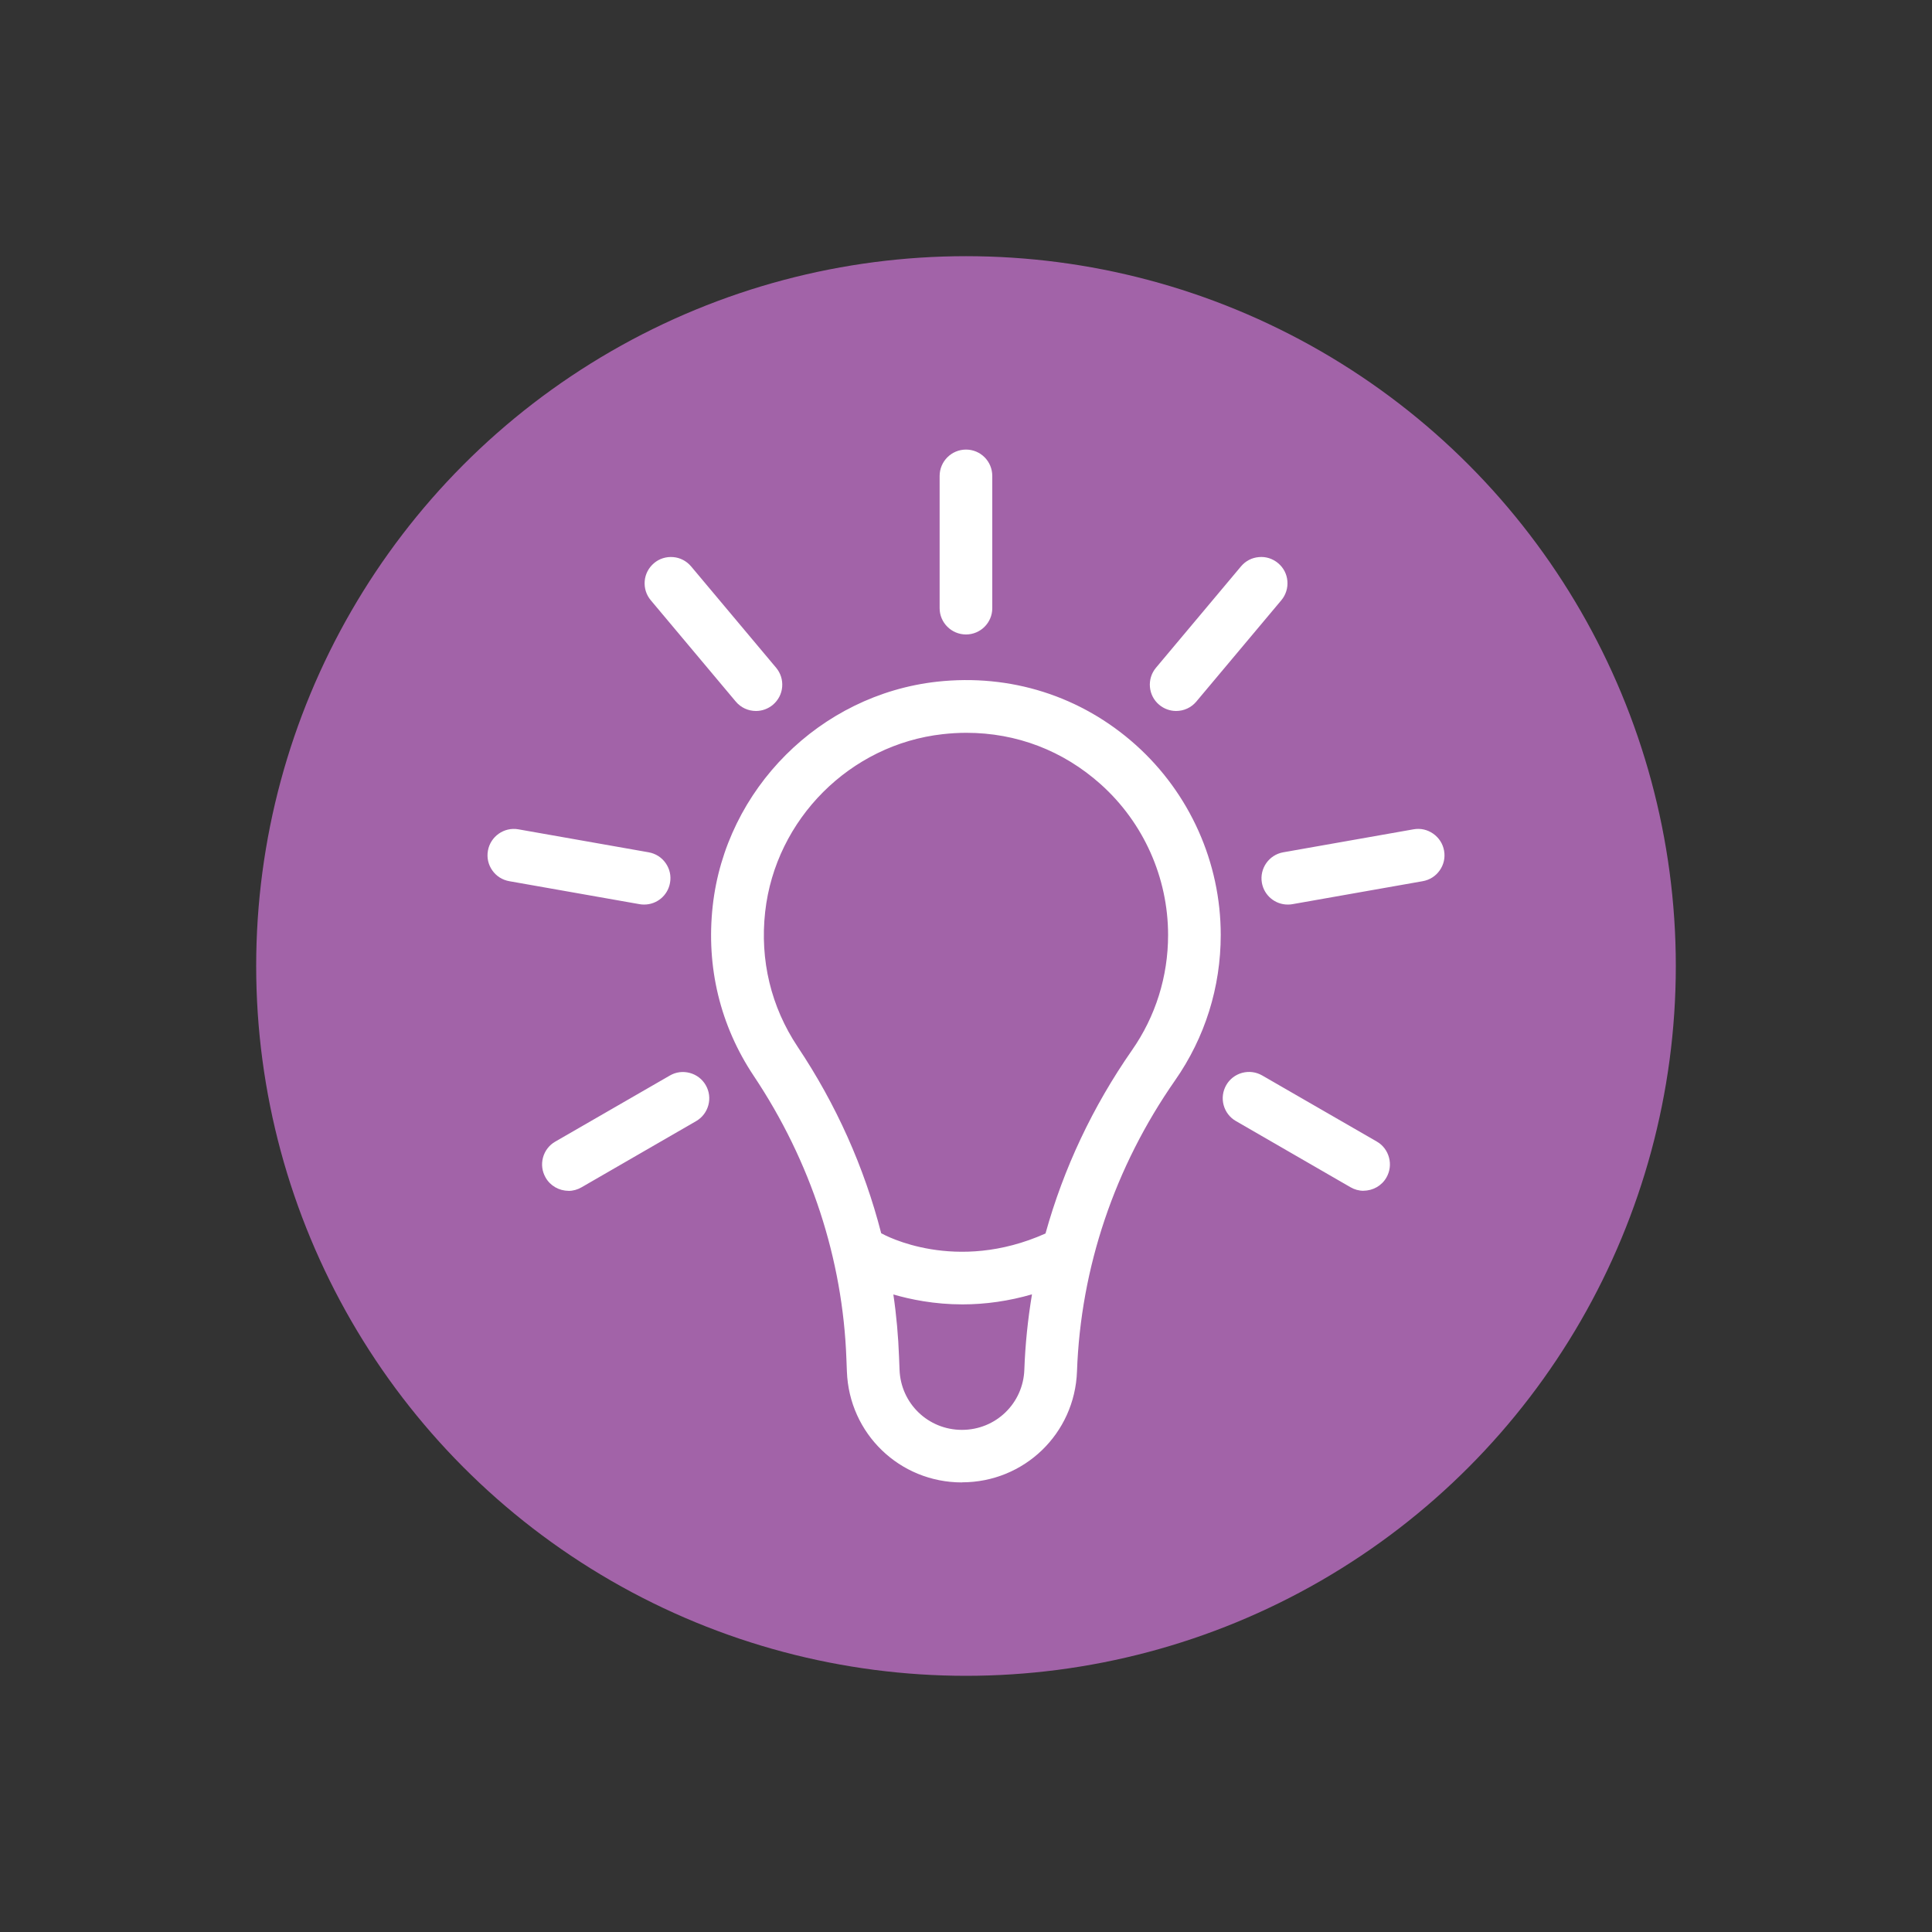<?xml version="1.0" encoding="UTF-8"?>
<svg id="a" data-name="Layer 1" xmlns="http://www.w3.org/2000/svg" width="200" height="200" viewBox="0 0 200 200">
  <rect x="0" y="0" width="200" height="200" fill="#333333" stroke="none"/>
  <defs>
    <style>
      .b {
        fill: #fff;
      }

      .c {
        fill: #a263a8;
      }
    </style>
  </defs>
  <circle class="c" cx="100" cy="100" r="73.48"/>
  <g>
    <g>
      <path class="b" d="M117.26,77.51h0c-5.56-4.97-12.74-7.26-20.2-6.43-11.87,1.32-21.45,10.89-22.77,22.76-.69,6.18,.76,12.15,4.17,17.26,5.96,8.92,9.3,19.15,9.67,29.57l.05,1.28c.22,6.17,5.23,11.01,11.41,11.01s11.19-4.84,11.41-11.01c.39-10.83,3.93-21.34,10.25-30.39,3.03-4.34,4.63-9.45,4.63-14.77,0-7.35-3.14-14.38-8.62-19.29Zm4.17,19.29c0,4.4-1.33,8.63-3.83,12.22-4.08,5.84-7.08,12.25-8.94,19.04-9.65,4.43-17.31,.26-17.63,.08-.08-.04-.15-.08-.24-.12-1.73-6.87-4.64-13.39-8.63-19.38-2.82-4.23-4.02-9.17-3.45-14.3,1.09-9.82,9.01-17.74,18.83-18.83,.83-.09,1.67-.14,2.49-.14,5.34,0,10.27,1.89,14.26,5.46,4.54,4.06,7.14,9.88,7.14,15.97Zm-13.95,36.48c-.51,2.84-.82,5.7-.93,8.53-.13,3.77-3.19,6.72-6.96,6.72s-6.83-2.95-6.96-6.72l-.05-1.28c-.09-2.39-.32-4.82-.71-7.23,1.88,.62,4.56,1.25,7.77,1.25,2.62,0,5.25-.42,7.83-1.26Z"/>
      <path class="b" d="M99.58,153.46c-6.45,0-11.68-5.05-11.91-11.49l-.05-1.28c-.37-10.33-3.68-20.46-9.59-29.31-3.48-5.21-4.95-11.29-4.25-17.6,1.34-12.1,11.11-21.86,23.21-23.21,7.61-.84,14.93,1.48,20.59,6.55h0c5.58,5,8.79,12.17,8.79,19.66,0,5.42-1.63,10.62-4.72,15.05-6.26,8.97-9.78,19.39-10.16,30.13-.23,6.44-5.46,11.49-11.91,11.49Zm.46-82.05c-.97,0-1.95,.05-2.94,.16-11.64,1.29-21.03,10.68-22.32,22.32-.67,6.07,.74,11.92,4.09,16.93,6.01,9,9.38,19.31,9.76,29.83l.05,1.28c.21,5.9,5,10.53,10.91,10.53s10.7-4.62,10.91-10.53c.39-10.93,3.96-21.53,10.34-30.66,2.97-4.26,4.54-9.27,4.54-14.48,0-7.21-3.08-14.1-8.46-18.91-4.72-4.22-10.62-6.47-16.88-6.47Zm-.46,77.6c-4.04,0-7.32-3.16-7.46-7.2l-.05-1.28c-.08-2.37-.32-4.78-.7-7.17l-.13-.81,.78,.26c1.68,.56,4.37,1.22,7.61,1.22,2.56,0,5.14-.42,7.68-1.24l.79-.26-.15,.82c-.51,2.81-.82,5.65-.92,8.45-.14,4.04-3.42,7.2-7.46,7.2Zm-7.1-15.01c.32,2.17,.51,4.35,.59,6.5l.05,1.28c.12,3.5,2.96,6.24,6.46,6.24s6.34-2.74,6.46-6.24c.09-2.58,.36-5.2,.79-7.79-2.38,.69-4.8,1.04-7.2,1.04-2.92,0-5.41-.52-7.16-1.03Zm7.14-3.42c-5.16,0-8.62-1.89-8.84-2.01-.06-.03-.12-.06-.18-.09l-.23-.09-.06-.25c-1.72-6.82-4.6-13.28-8.57-19.22-2.89-4.33-4.11-9.39-3.53-14.63,1.12-10.05,9.22-18.16,19.27-19.27,.84-.09,1.7-.14,2.54-.14,5.46,0,10.51,1.93,14.59,5.59,4.64,4.16,7.31,10.12,7.31,16.34,0,4.5-1.36,8.83-3.92,12.51-4.04,5.79-7.03,12.15-8.87,18.88l-.06,.23-.21,.1c-3.39,1.56-6.55,2.07-9.24,2.07Zm-8.41-2.92l.06,.03c.31,.17,7.63,4.17,16.96,0,1.88-6.76,4.89-13.14,8.95-18.97,2.45-3.51,3.74-7.64,3.74-11.93,0-5.94-2.54-11.63-6.97-15.6-3.9-3.49-8.71-5.33-13.92-5.33-.81,0-1.62,.05-2.43,.14-9.59,1.06-17.32,8.8-18.39,18.39-.56,5.01,.61,9.84,3.36,13.97,3.99,5.97,6.89,12.46,8.65,19.3Z"/>
    </g>
    <g>
      <path class="b" d="M100,65.18c1.23,0,2.22-1,2.22-2.22v-13.69c0-1.23-1-2.23-2.22-2.23s-2.23,1-2.23,2.23v13.69c0,1.23,1,2.22,2.23,2.22Z"/>
      <path class="b" d="M100,65.68c-1.5,0-2.73-1.22-2.73-2.72v-13.69c0-1.5,1.22-2.73,2.73-2.73s2.72,1.22,2.72,2.73v13.69c0,1.5-1.22,2.72-2.72,2.72Zm0-18.14c-.95,0-1.73,.77-1.73,1.73v13.69c0,.95,.77,1.72,1.73,1.72s1.72-.77,1.72-1.72v-13.69c0-.95-.77-1.73-1.72-1.73Z"/>
    </g>
    <g>
      <path class="b" d="M76.55,72.3h0c.42,.5,1.05,.79,1.71,.79,.52,0,1.03-.19,1.43-.52,.46-.38,.73-.92,.79-1.51,.05-.59-.13-1.17-.51-1.62l-8.8-10.49c-.38-.46-.92-.73-1.51-.79-.59-.05-1.17,.13-1.62,.51-.94,.79-1.06,2.19-.27,3.13l8.8,10.49Z"/>
      <path class="b" d="M78.26,73.6c-.81,0-1.57-.35-2.09-.97h0l-8.8-10.49c-.47-.56-.69-1.26-.63-1.99,.06-.73,.41-1.38,.96-1.85,.55-.47,1.26-.69,1.99-.63,.73,.06,1.38,.41,1.85,.96l8.8,10.49c.47,.56,.69,1.26,.63,1.99s-.41,1.38-.96,1.85c-.49,.41-1.11,.64-1.75,.64Zm-1.32-1.62c.59,.7,1.73,.8,2.43,.21,.35-.3,.57-.71,.61-1.17s-.1-.91-.4-1.26l-8.8-10.49c-.3-.35-.71-.57-1.17-.61-.46-.04-.91,.1-1.26,.4-.35,.3-.57,.71-.61,1.17-.04,.46,.1,.91,.4,1.26l8.8,10.49Z"/>
    </g>
    <g>
      <path class="b" d="M66.69,93.14c1.08,0,2-.77,2.19-1.84,.21-1.21-.6-2.36-1.8-2.58l-13.49-2.38c-1.21-.21-2.36,.6-2.58,1.81-.21,1.21,.6,2.36,1.8,2.58l13.49,2.38c.13,.02,.26,.03,.39,.03Z"/>
      <path class="b" d="M66.69,93.64c-.16,0-.32-.01-.48-.04l-13.49-2.38c-.72-.13-1.34-.52-1.76-1.12s-.58-1.32-.45-2.04c.26-1.47,1.67-2.47,3.15-2.21l13.49,2.38c.72,.13,1.34,.52,1.76,1.12s.58,1.32,.45,2.04c-.23,1.31-1.36,2.25-2.68,2.25Zm-13.48-6.83c-.82,0-1.56,.59-1.7,1.43-.08,.45,.02,.91,.29,1.29s.66,.63,1.11,.71l13.49,2.38c.95,.17,1.84-.47,2-1.4,.08-.45-.02-.91-.29-1.29s-.66-.63-1.11-.71l-13.49-2.38c-.1-.02-.2-.02-.29-.02Z"/>
    </g>
    <g>
      <path class="b" d="M71.28,111.55c-.57-.16-1.18-.08-1.69,.22l-11.86,6.85c-.51,.3-.88,.78-1.04,1.35-.15,.57-.08,1.17,.22,1.69,.4,.69,1.13,1.11,1.93,1.11,.39,0,.77-.1,1.11-.3l11.86-6.85c1.06-.61,1.43-1.98,.82-3.04-.3-.51-.78-.88-1.35-1.04Z"/>
      <path class="b" d="M58.84,123.27c-.97,0-1.88-.52-2.36-1.37-.36-.63-.46-1.36-.27-2.07,.19-.7,.64-1.29,1.27-1.65l11.86-6.84c.63-.37,1.36-.46,2.07-.27,.7,.19,1.29,.64,1.65,1.27,.75,1.3,.3,2.97-1,3.72l-11.86,6.85c-.41,.24-.88,.37-1.36,.37Zm11.85-11.3c-.3,0-.59,.08-.86,.23l-11.86,6.85c-.4,.23-.68,.6-.8,1.05-.12,.45-.06,.91,.17,1.31,.46,.79,1.56,1.09,2.36,.63l11.86-6.85c.82-.48,1.11-1.53,.63-2.36-.23-.4-.6-.68-1.05-.8h0c-.15-.04-.3-.06-.45-.06Z"/>
    </g>
    <g>
      <path class="b" d="M142.27,118.62l-11.86-6.85c-.51-.3-1.11-.38-1.69-.22-.57,.15-1.05,.52-1.35,1.04-.3,.51-.38,1.11-.22,1.69,.15,.57,.52,1.05,1.04,1.35l11.86,6.85c.34,.2,.72,.3,1.11,.3,.79,0,1.53-.43,1.93-1.11,.3-.51,.38-1.11,.22-1.69-.15-.57-.52-1.05-1.04-1.35Z"/>
      <path class="b" d="M141.16,123.27c-.48,0-.95-.13-1.36-.37l-11.86-6.85c-.63-.36-1.08-.95-1.27-1.65-.19-.7-.09-1.44,.27-2.07,.36-.63,.95-1.08,1.65-1.27,.71-.19,1.44-.09,2.07,.27l11.86,6.84c.63,.36,1.08,.95,1.27,1.66,.19,.7,.09,1.44-.27,2.07-.48,.84-1.39,1.36-2.36,1.36Zm-11.86-11.3c-.15,0-.3,.02-.45,.06-.44,.12-.82,.4-1.05,.8s-.29,.86-.17,1.31c.12,.45,.4,.82,.8,1.05l11.86,6.85c.8,.46,1.9,.16,2.36-.63,.23-.4,.29-.86,.17-1.31-.12-.45-.4-.82-.8-1.05l-11.86-6.85c-.27-.15-.56-.23-.86-.23Z"/>
    </g>
    <g>
      <path class="b" d="M148.99,88.15c-.1-.59-.43-1.1-.92-1.44-.49-.34-1.08-.47-1.66-.37l-13.49,2.38c-1.21,.21-2.02,1.37-1.8,2.58,.19,1.06,1.11,1.84,2.19,1.84,.13,0,.26-.01,.39-.03l13.49-2.38c1.21-.21,2.02-1.37,1.8-2.58Z"/>
      <path class="b" d="M133.31,93.64c-1.32,0-2.45-.95-2.68-2.25-.26-1.48,.73-2.9,2.21-3.16l13.49-2.38c.71-.13,1.43,.03,2.03,.45,.6,.42,1,1.04,1.13,1.76h0c.13,.72-.03,1.44-.45,2.04s-1.04,.99-1.76,1.12l-13.49,2.38c-.16,.03-.32,.04-.48,.04Zm13.49-6.83c-.1,0-.2,0-.3,.03l-13.49,2.38c-.94,.17-1.56,1.06-1.4,2,.16,.92,1.07,1.56,2,1.4l13.49-2.38c.45-.08,.85-.33,1.11-.71s.37-.83,.29-1.29h0c-.08-.45-.33-.85-.71-1.11-.29-.21-.64-.31-.98-.31Z"/>
    </g>
    <g>
      <path class="b" d="M121.75,73.1c.66,0,1.28-.29,1.71-.79l8.8-10.49c.38-.46,.56-1.03,.51-1.62-.05-.59-.33-1.13-.79-1.51-.45-.38-1.02-.57-1.62-.51-.59,.05-1.13,.33-1.51,.79l-8.8,10.49c-.79,.94-.66,2.35,.27,3.13,.4,.34,.91,.52,1.43,.52Z"/>
      <path class="b" d="M121.75,73.6c-.64,0-1.26-.23-1.75-.64-1.15-.96-1.3-2.69-.33-3.84l8.8-10.49c.47-.56,1.12-.9,1.85-.96,.72-.07,1.43,.16,1.99,.63,.56,.47,.9,1.12,.96,1.85,.06,.72-.16,1.43-.63,1.99l-8.8,10.49c-.52,.62-1.28,.97-2.09,.97Zm8.81-14.94c-.05,0-.11,0-.16,0-.46,.04-.88,.26-1.17,.61l-8.8,10.49c-.61,.73-.51,1.82,.21,2.43,.7,.59,1.84,.49,2.43-.21l8.8-10.49c.3-.35,.44-.8,.4-1.26-.04-.46-.26-.88-.61-1.17-.32-.27-.69-.4-1.1-.4Z"/>
    </g>
  </g>
</svg>
